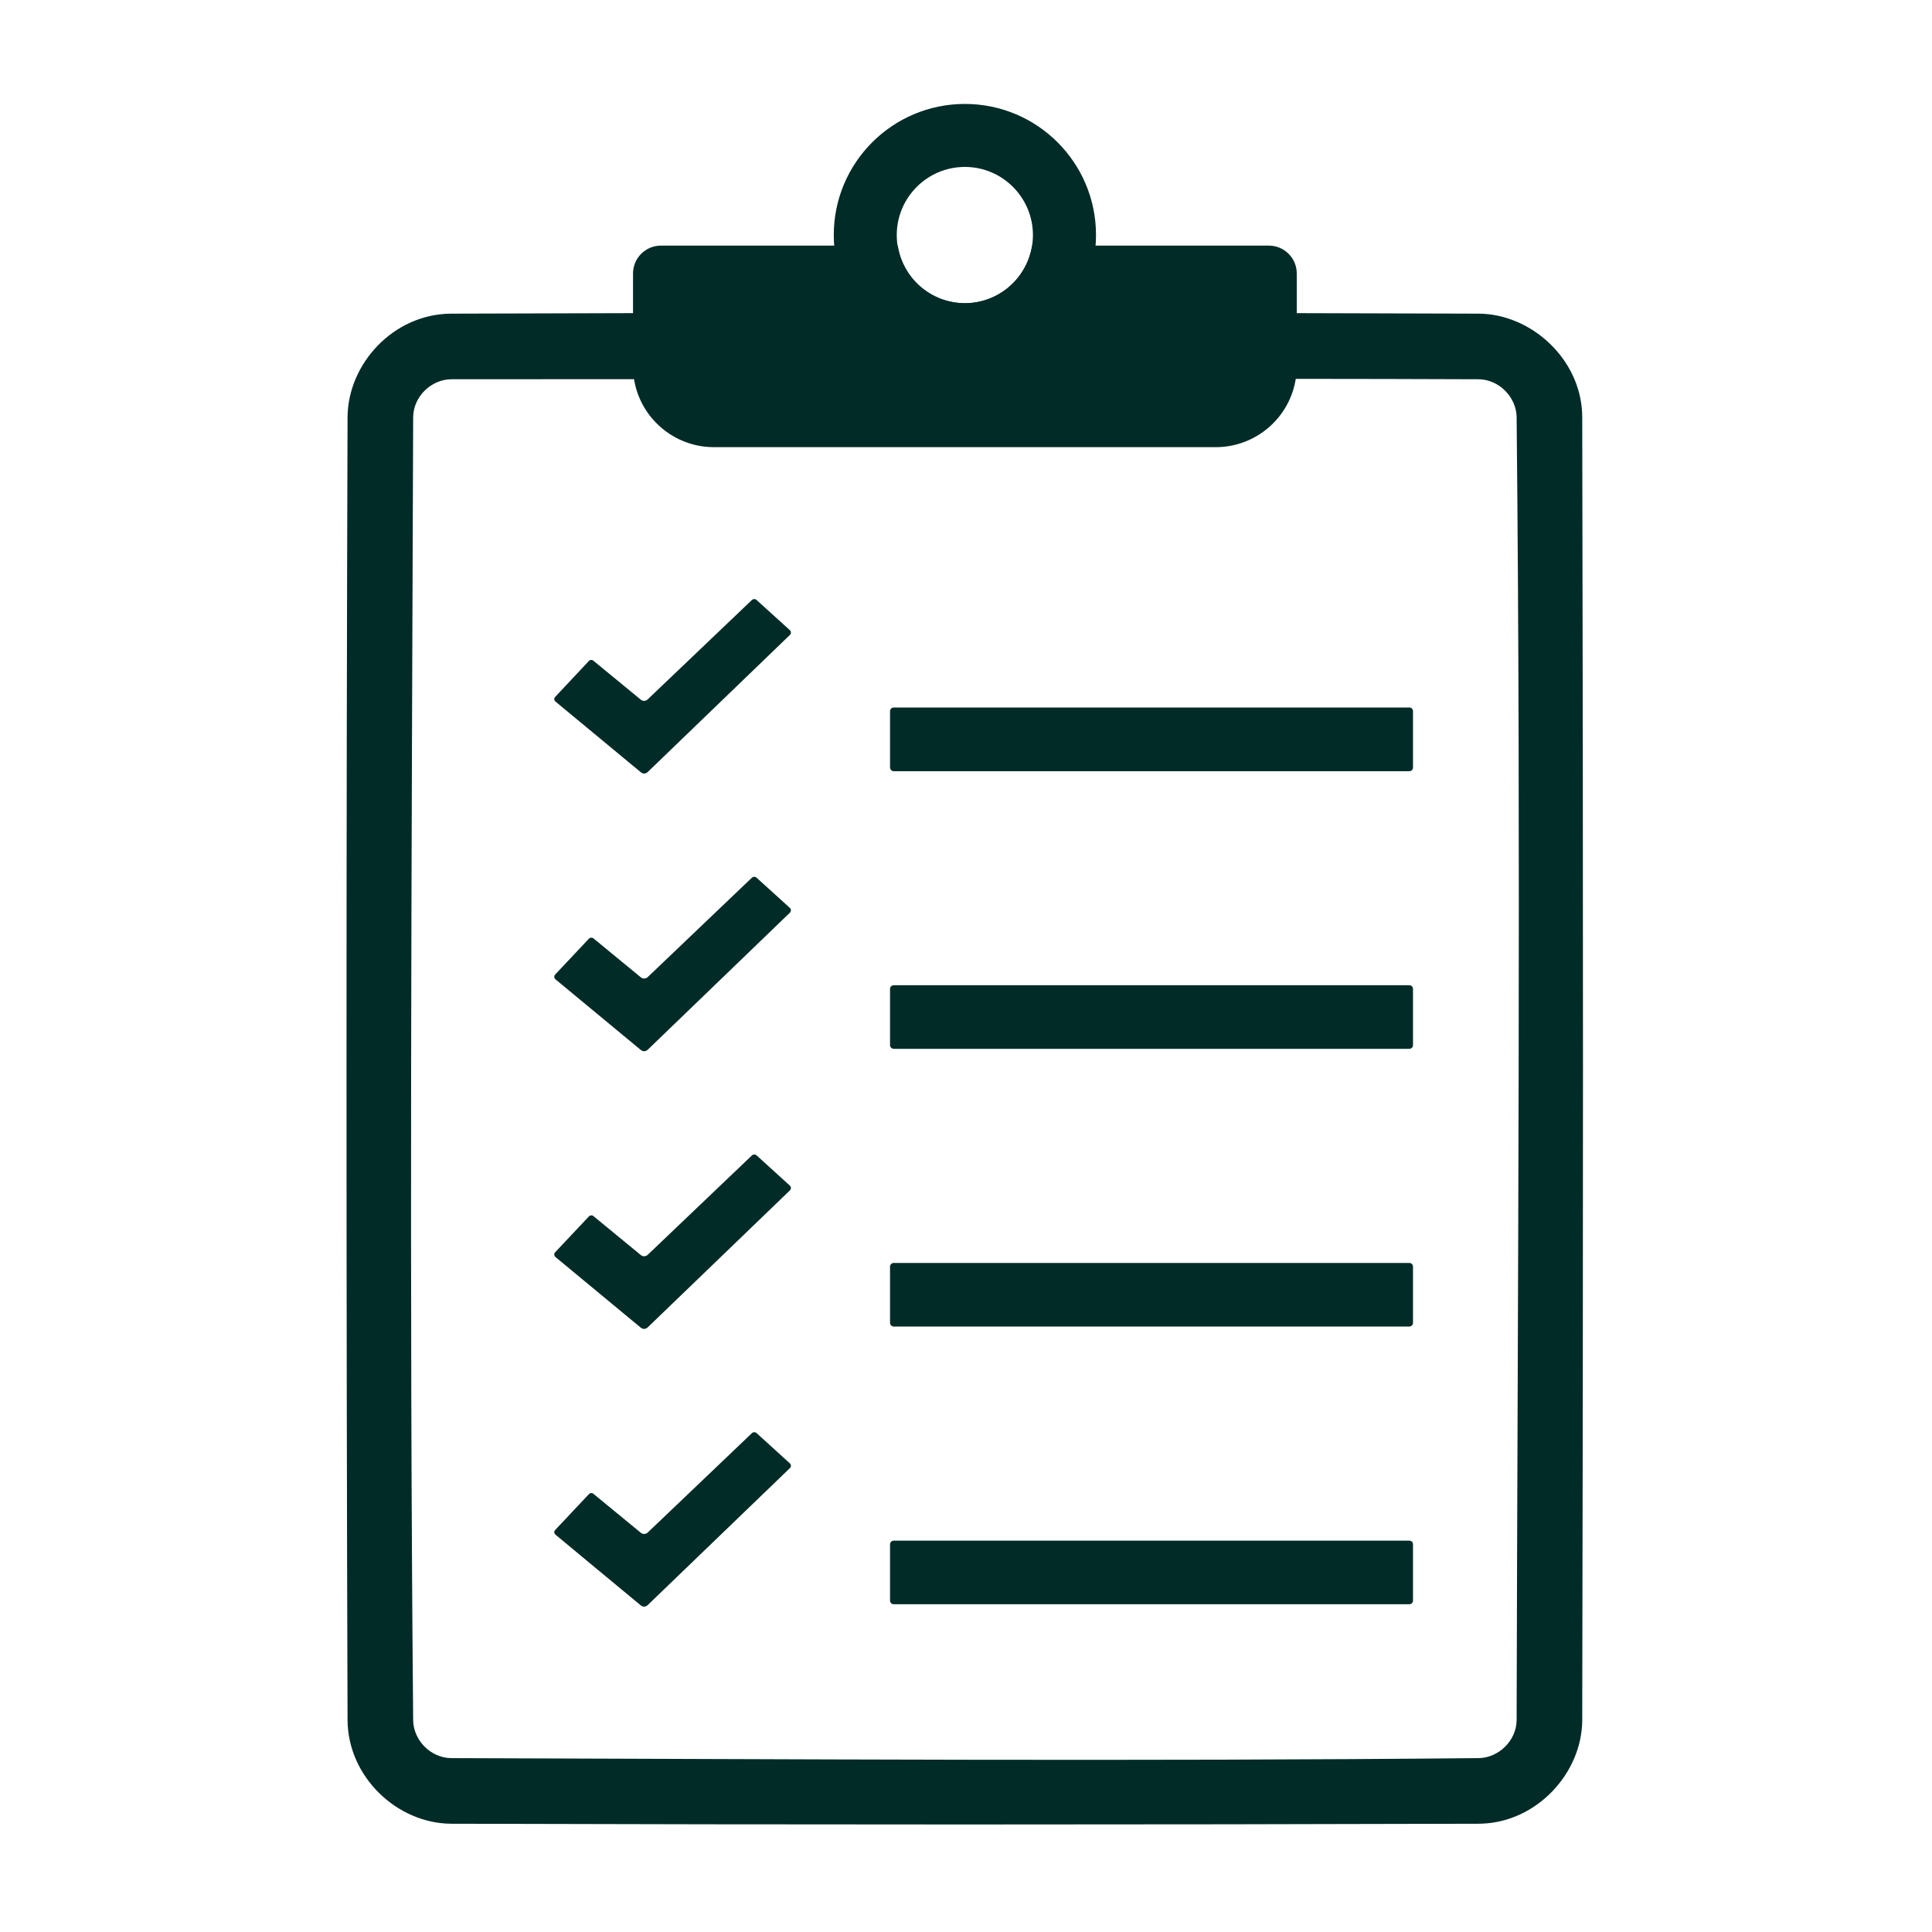 <svg xmlns="http://www.w3.org/2000/svg" xmlns:xlink="http://www.w3.org/1999/xlink" width="100" zoomAndPan="magnify" viewBox="0 0 75 75" height="100" preserveAspectRatio="xMidYMid meet" version="1.2"><defs><clipPath id="895de92cd7"><path d="M 13.449 9 L 61.449 9 L 61.449 71 L 13.449 71 Z M 13.449 9 "/></clipPath></defs><g id="7c04cd3ad5"><path style=" stroke:none;fill-rule:evenodd;fill:#012b27;fill-opacity:1;" d="M 23.035 25.648 C 22.984 25.605 22.91 25.609 22.863 25.656 C 22.609 25.93 21.82 26.766 21.551 27.055 C 21.527 27.078 21.516 27.113 21.516 27.145 C 21.52 27.18 21.535 27.211 21.562 27.234 C 22.066 27.652 24.305 29.508 24.879 29.98 C 24.957 30.047 25.066 30.043 25.141 29.973 C 25.91 29.23 29.977 25.312 30.664 24.648 C 30.691 24.625 30.703 24.59 30.703 24.555 C 30.703 24.52 30.688 24.484 30.66 24.461 C 30.387 24.211 29.629 23.523 29.367 23.289 C 29.316 23.242 29.242 23.246 29.191 23.289 C 28.656 23.801 25.777 26.547 25.141 27.152 C 25.066 27.223 24.957 27.227 24.879 27.164 C 24.488 26.844 23.363 25.914 23.035 25.648 Z M 23.035 25.648 "/><path style=" stroke:none;fill-rule:evenodd;fill:#012b27;fill-opacity:1;" d="M 54.852 27.609 C 54.852 27.57 54.84 27.535 54.812 27.508 C 54.785 27.48 54.746 27.465 54.711 27.465 C 52.992 27.465 36.41 27.465 34.695 27.465 C 34.656 27.465 34.621 27.48 34.594 27.508 C 34.566 27.535 34.551 27.57 34.551 27.609 C 34.551 28.047 34.551 29.355 34.551 29.793 C 34.551 29.832 34.566 29.867 34.594 29.895 C 34.621 29.922 34.656 29.938 34.695 29.938 C 36.41 29.938 52.992 29.938 54.711 29.938 C 54.746 29.938 54.785 29.922 54.812 29.895 C 54.84 29.867 54.852 29.832 54.852 29.793 C 54.852 29.355 54.852 28.047 54.852 27.609 Z M 54.852 27.609 "/><path style=" stroke:none;fill-rule:evenodd;fill:#012b27;fill-opacity:1;" d="M 23.035 36.426 C 22.984 36.387 22.91 36.391 22.863 36.438 C 22.609 36.707 21.82 37.547 21.551 37.832 C 21.527 37.859 21.516 37.891 21.516 37.926 C 21.52 37.961 21.535 37.992 21.562 38.016 C 22.066 38.434 24.305 40.289 24.879 40.762 C 24.957 40.824 25.066 40.824 25.141 40.754 C 25.91 40.012 29.977 36.094 30.664 35.43 C 30.691 35.406 30.703 35.371 30.703 35.336 C 30.703 35.301 30.688 35.266 30.66 35.242 C 30.387 34.992 29.629 34.305 29.367 34.07 C 29.316 34.023 29.242 34.027 29.191 34.07 C 28.656 34.582 25.777 37.324 25.141 37.934 C 25.066 38 24.957 38.004 24.879 37.941 C 24.488 37.621 23.363 36.695 23.035 36.426 Z M 23.035 36.426 "/><path style=" stroke:none;fill-rule:evenodd;fill:#012b27;fill-opacity:1;" d="M 54.852 38.391 C 54.852 38.352 54.84 38.316 54.812 38.289 C 54.785 38.262 54.746 38.246 54.711 38.246 C 52.992 38.246 36.41 38.246 34.695 38.246 C 34.656 38.246 34.621 38.262 34.594 38.289 C 34.566 38.316 34.551 38.352 34.551 38.391 C 34.551 38.828 34.551 40.137 34.551 40.57 C 34.551 40.609 34.566 40.648 34.594 40.672 C 34.621 40.699 34.656 40.715 34.695 40.715 C 36.41 40.715 52.992 40.715 54.711 40.715 C 54.746 40.715 54.785 40.699 54.812 40.672 C 54.84 40.648 54.852 40.609 54.852 40.57 C 54.852 40.137 54.852 38.828 54.852 38.391 Z M 54.852 38.391 "/><path style=" stroke:none;fill-rule:evenodd;fill:#012b27;fill-opacity:1;" d="M 23.035 47.207 C 22.984 47.164 22.91 47.172 22.863 47.219 C 22.609 47.488 21.82 48.328 21.551 48.613 C 21.527 48.637 21.516 48.672 21.516 48.707 C 21.52 48.742 21.535 48.773 21.562 48.797 C 22.066 49.215 24.305 51.066 24.879 51.543 C 24.957 51.605 25.066 51.602 25.141 51.531 C 25.91 50.789 29.977 46.875 30.664 46.211 C 30.691 46.184 30.703 46.152 30.703 46.117 C 30.703 46.082 30.688 46.047 30.66 46.023 C 30.387 45.773 29.629 45.086 29.367 44.848 C 29.316 44.805 29.242 44.805 29.191 44.852 C 28.656 45.363 25.777 48.105 25.141 48.715 C 25.066 48.781 24.957 48.785 24.879 48.723 C 24.488 48.402 23.363 47.477 23.035 47.207 Z M 23.035 47.207 "/><path style=" stroke:none;fill-rule:evenodd;fill:#012b27;fill-opacity:1;" d="M 54.852 49.172 C 54.852 49.133 54.84 49.094 54.812 49.07 C 54.785 49.043 54.746 49.027 54.711 49.027 C 52.992 49.027 36.41 49.027 34.695 49.027 C 34.656 49.027 34.621 49.043 34.594 49.07 C 34.566 49.094 34.551 49.133 34.551 49.172 C 34.551 49.605 34.551 50.918 34.551 51.352 C 34.551 51.391 34.566 51.426 34.594 51.453 C 34.621 51.48 34.656 51.496 34.695 51.496 C 36.41 51.496 52.992 51.496 54.711 51.496 C 54.746 51.496 54.785 51.48 54.812 51.453 C 54.84 51.426 54.852 51.391 54.852 51.352 C 54.852 50.918 54.852 49.605 54.852 49.172 Z M 54.852 49.172 "/><path style=" stroke:none;fill-rule:evenodd;fill:#012b27;fill-opacity:1;" d="M 23.035 57.988 C 22.984 57.945 22.91 57.953 22.863 58 C 22.609 58.27 21.82 59.109 21.551 59.395 C 21.527 59.418 21.516 59.453 21.516 59.488 C 21.52 59.523 21.535 59.555 21.562 59.574 C 22.066 59.996 24.305 61.848 24.879 62.324 C 24.957 62.387 25.066 62.383 25.141 62.312 C 25.91 61.57 29.977 57.652 30.664 56.992 C 30.691 56.965 30.703 56.934 30.703 56.898 C 30.703 56.859 30.688 56.828 30.66 56.805 C 30.387 56.555 29.629 55.867 29.367 55.629 C 29.316 55.586 29.242 55.586 29.191 55.633 C 28.656 56.145 25.777 58.887 25.141 59.496 C 25.066 59.562 24.957 59.566 24.879 59.504 C 24.488 59.184 23.363 58.258 23.035 57.988 Z M 23.035 57.988 "/><path style=" stroke:none;fill-rule:evenodd;fill:#012b27;fill-opacity:1;" d="M 54.852 59.953 C 54.852 59.914 54.84 59.875 54.812 59.848 C 54.785 59.824 54.746 59.809 54.711 59.809 C 52.992 59.809 36.41 59.809 34.695 59.809 C 34.656 59.809 34.621 59.824 34.594 59.848 C 34.566 59.875 34.551 59.914 34.551 59.953 C 34.551 60.387 34.551 61.699 34.551 62.133 C 34.551 62.172 34.566 62.207 34.594 62.234 C 34.621 62.262 34.656 62.277 34.695 62.277 C 36.41 62.277 52.992 62.277 54.711 62.277 C 54.746 62.277 54.785 62.262 54.812 62.234 C 54.84 62.207 54.852 62.172 54.852 62.133 C 54.852 61.695 54.852 60.387 54.852 59.953 Z M 54.852 59.953 "/><g clip-rule="nonzero" clip-path="url(#895de92cd7)"><path style=" stroke:none;fill-rule:evenodd;fill:#012b27;fill-opacity:1;" d="M 61.422 16.184 C 61.418 16.133 61.418 16.082 61.418 16.031 C 61.324 13.91 59.434 12.195 57.414 12.176 C 55.059 12.168 52.699 12.16 50.34 12.156 L 50.34 10.617 C 50.34 10.02 49.855 9.535 49.258 9.535 C 47.539 9.535 43.969 9.535 40.066 9.535 C 39.867 10.801 38.773 11.77 37.457 11.77 C 36.141 11.77 35.047 10.801 34.852 9.535 C 30.945 9.535 27.375 9.535 25.656 9.535 C 25.059 9.535 24.574 10.02 24.574 10.617 L 24.574 12.156 C 22.215 12.16 19.859 12.168 17.5 12.176 C 15.27 12.195 13.512 14.117 13.492 16.184 C 13.438 33.051 13.438 49.922 13.492 66.793 C 13.516 68.988 15.414 70.777 17.5 70.797 C 30.805 70.836 44.109 70.836 57.414 70.797 C 57.457 70.797 57.5 70.797 57.539 70.793 C 59.656 70.715 61.402 68.844 61.422 66.793 C 61.461 49.922 61.461 33.051 61.422 16.184 Z M 58.875 66.777 C 58.867 67.578 58.172 68.238 57.406 68.25 C 44.109 68.379 30.812 68.289 17.516 68.25 C 16.711 68.242 16.051 67.551 16.039 66.785 C 15.887 49.922 15.98 33.059 16.039 16.199 C 16.047 15.379 16.754 14.723 17.527 14.723 C 19.887 14.723 22.25 14.719 24.613 14.719 C 24.852 16.215 26.152 17.359 27.719 17.359 C 32.672 17.359 42.238 17.359 47.191 17.359 C 48.762 17.359 50.066 16.211 50.301 14.707 C 52.668 14.707 55.031 14.715 57.398 14.723 C 58.199 14.73 58.863 15.422 58.875 16.188 C 59.047 33.051 58.914 49.914 58.875 66.777 Z M 58.875 66.777 "/></g><path style=" stroke:none;fill-rule:evenodd;fill:#012b27;fill-opacity:1;" d="M 37.457 4.035 C 40.266 4.035 42.547 6.312 42.547 9.125 C 42.547 11.934 40.266 14.215 37.457 14.215 C 34.645 14.215 32.367 11.934 32.367 9.125 C 32.367 6.312 34.648 4.035 37.457 4.035 Z M 37.457 6.48 C 38.914 6.48 40.098 7.668 40.098 9.125 C 40.098 10.582 38.914 11.77 37.457 11.77 C 35.996 11.77 34.812 10.582 34.812 9.125 C 34.812 7.668 35.996 6.48 37.457 6.48 Z M 37.457 6.48 "/></g></svg>